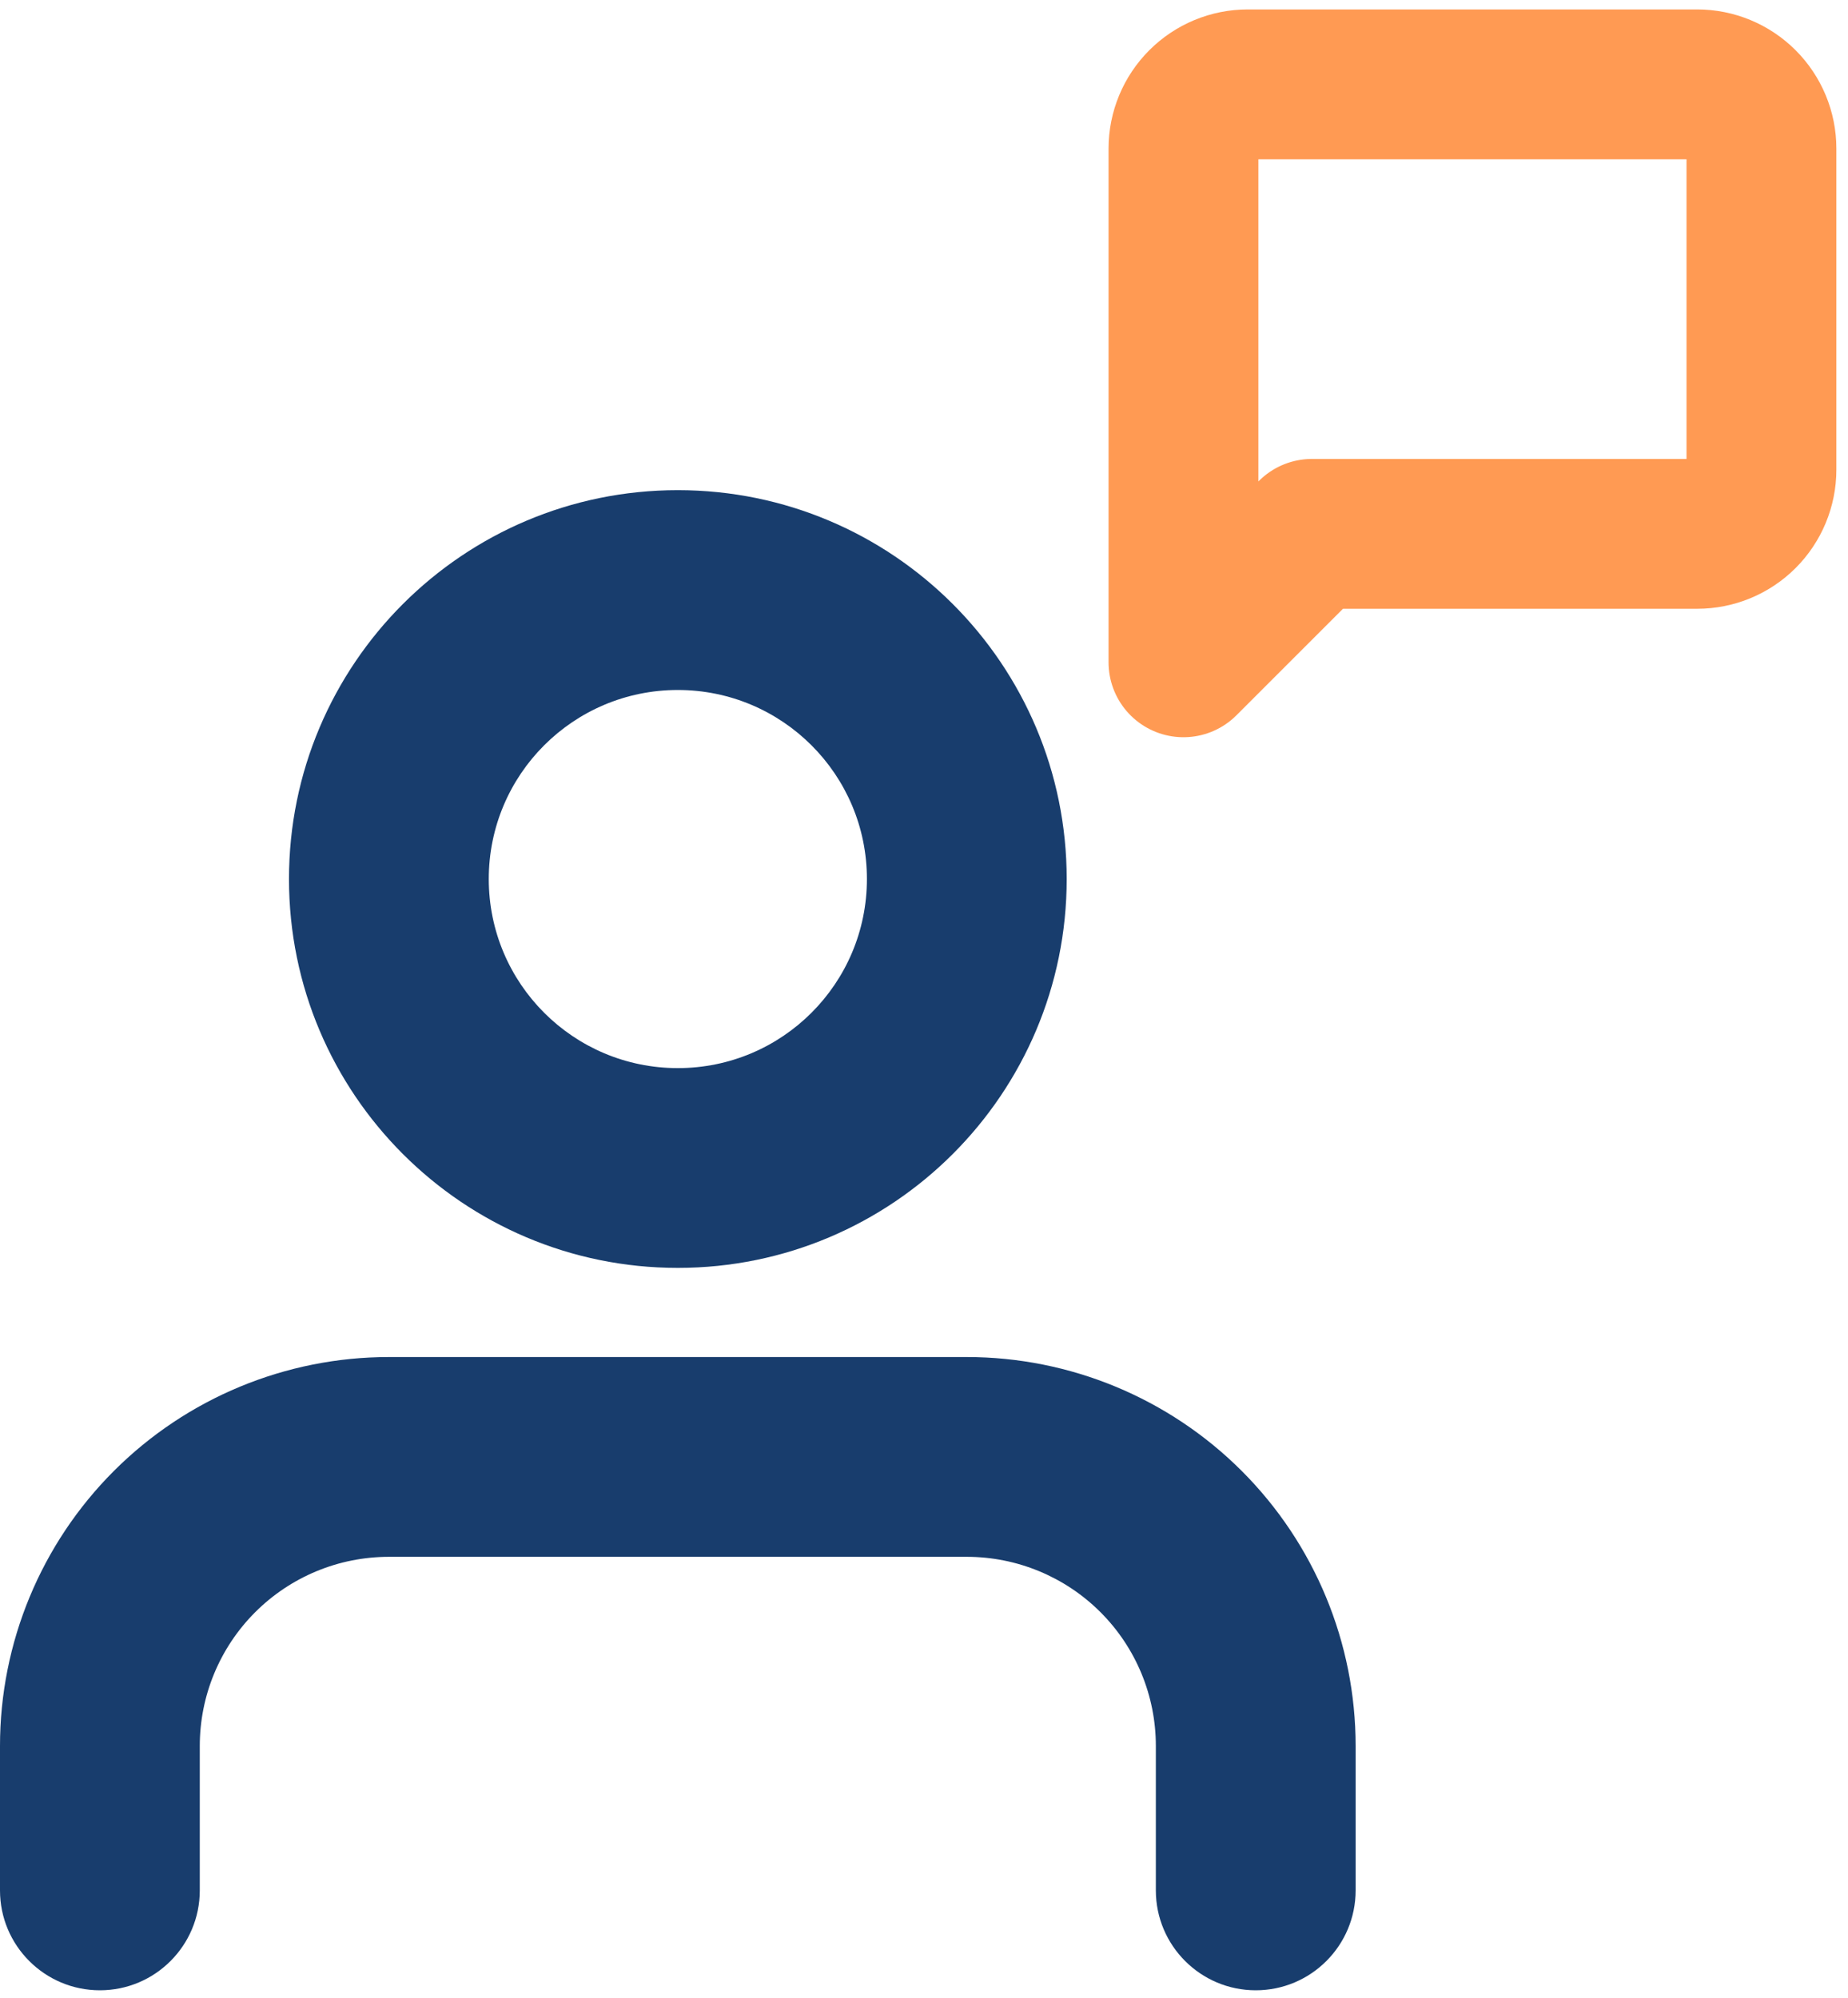 <svg width="37" height="40" viewBox="0 0 37 40" fill="none" xmlns="http://www.w3.org/2000/svg">
<g id="Group 954">
<path id="Vector" d="M35.267 9.404C35.267 9.745 35.131 10.072 34.89 10.313C34.649 10.554 34.322 10.689 33.981 10.689H26.267L23.695 13.261V2.975C23.695 2.634 23.831 2.307 24.072 2.066C24.313 1.825 24.64 1.689 24.981 1.689H33.981C34.322 1.689 34.649 1.825 34.89 2.066C35.131 2.307 35.267 2.634 35.267 2.975V9.404Z" stroke="#FF9A53" stroke-width="3" stroke-linecap="round" stroke-linejoin="round"/>
<path id="Union" fill-rule="evenodd" clip-rule="evenodd" d="M9.786 17.6C9.786 15.509 11.48 13.815 13.571 13.815C15.662 13.815 17.357 15.509 17.357 17.6C17.357 19.691 15.662 21.386 13.571 21.386C11.48 21.386 9.786 19.691 9.786 17.6ZM13.571 9.814C9.271 9.814 5.786 13.3 5.786 17.6C5.786 21.9 9.271 25.386 13.571 25.386C17.871 25.386 21.357 21.9 21.357 17.6C21.357 13.3 17.871 9.814 13.571 9.814ZM7.786 27.171C5.721 27.171 3.74 27.992 2.28 29.452C0.82 30.912 0 32.892 0 34.957V37.85C0 38.954 0.895 39.85 2 39.85C3.105 39.85 4 38.954 4 37.85V34.957C4 33.953 4.399 32.99 5.109 32.28C5.819 31.57 6.782 31.171 7.786 31.171H19.357C20.361 31.171 21.324 31.57 22.034 32.28C22.744 32.99 23.142 33.953 23.142 34.957V37.85C23.142 38.954 24.038 39.85 25.142 39.85C26.247 39.85 27.142 38.954 27.142 37.85V34.957C27.142 32.892 26.322 30.912 24.862 29.452C23.402 27.992 21.422 27.171 19.357 27.171H7.786Z" fill="#183D6D"/>
</g>
</svg>
